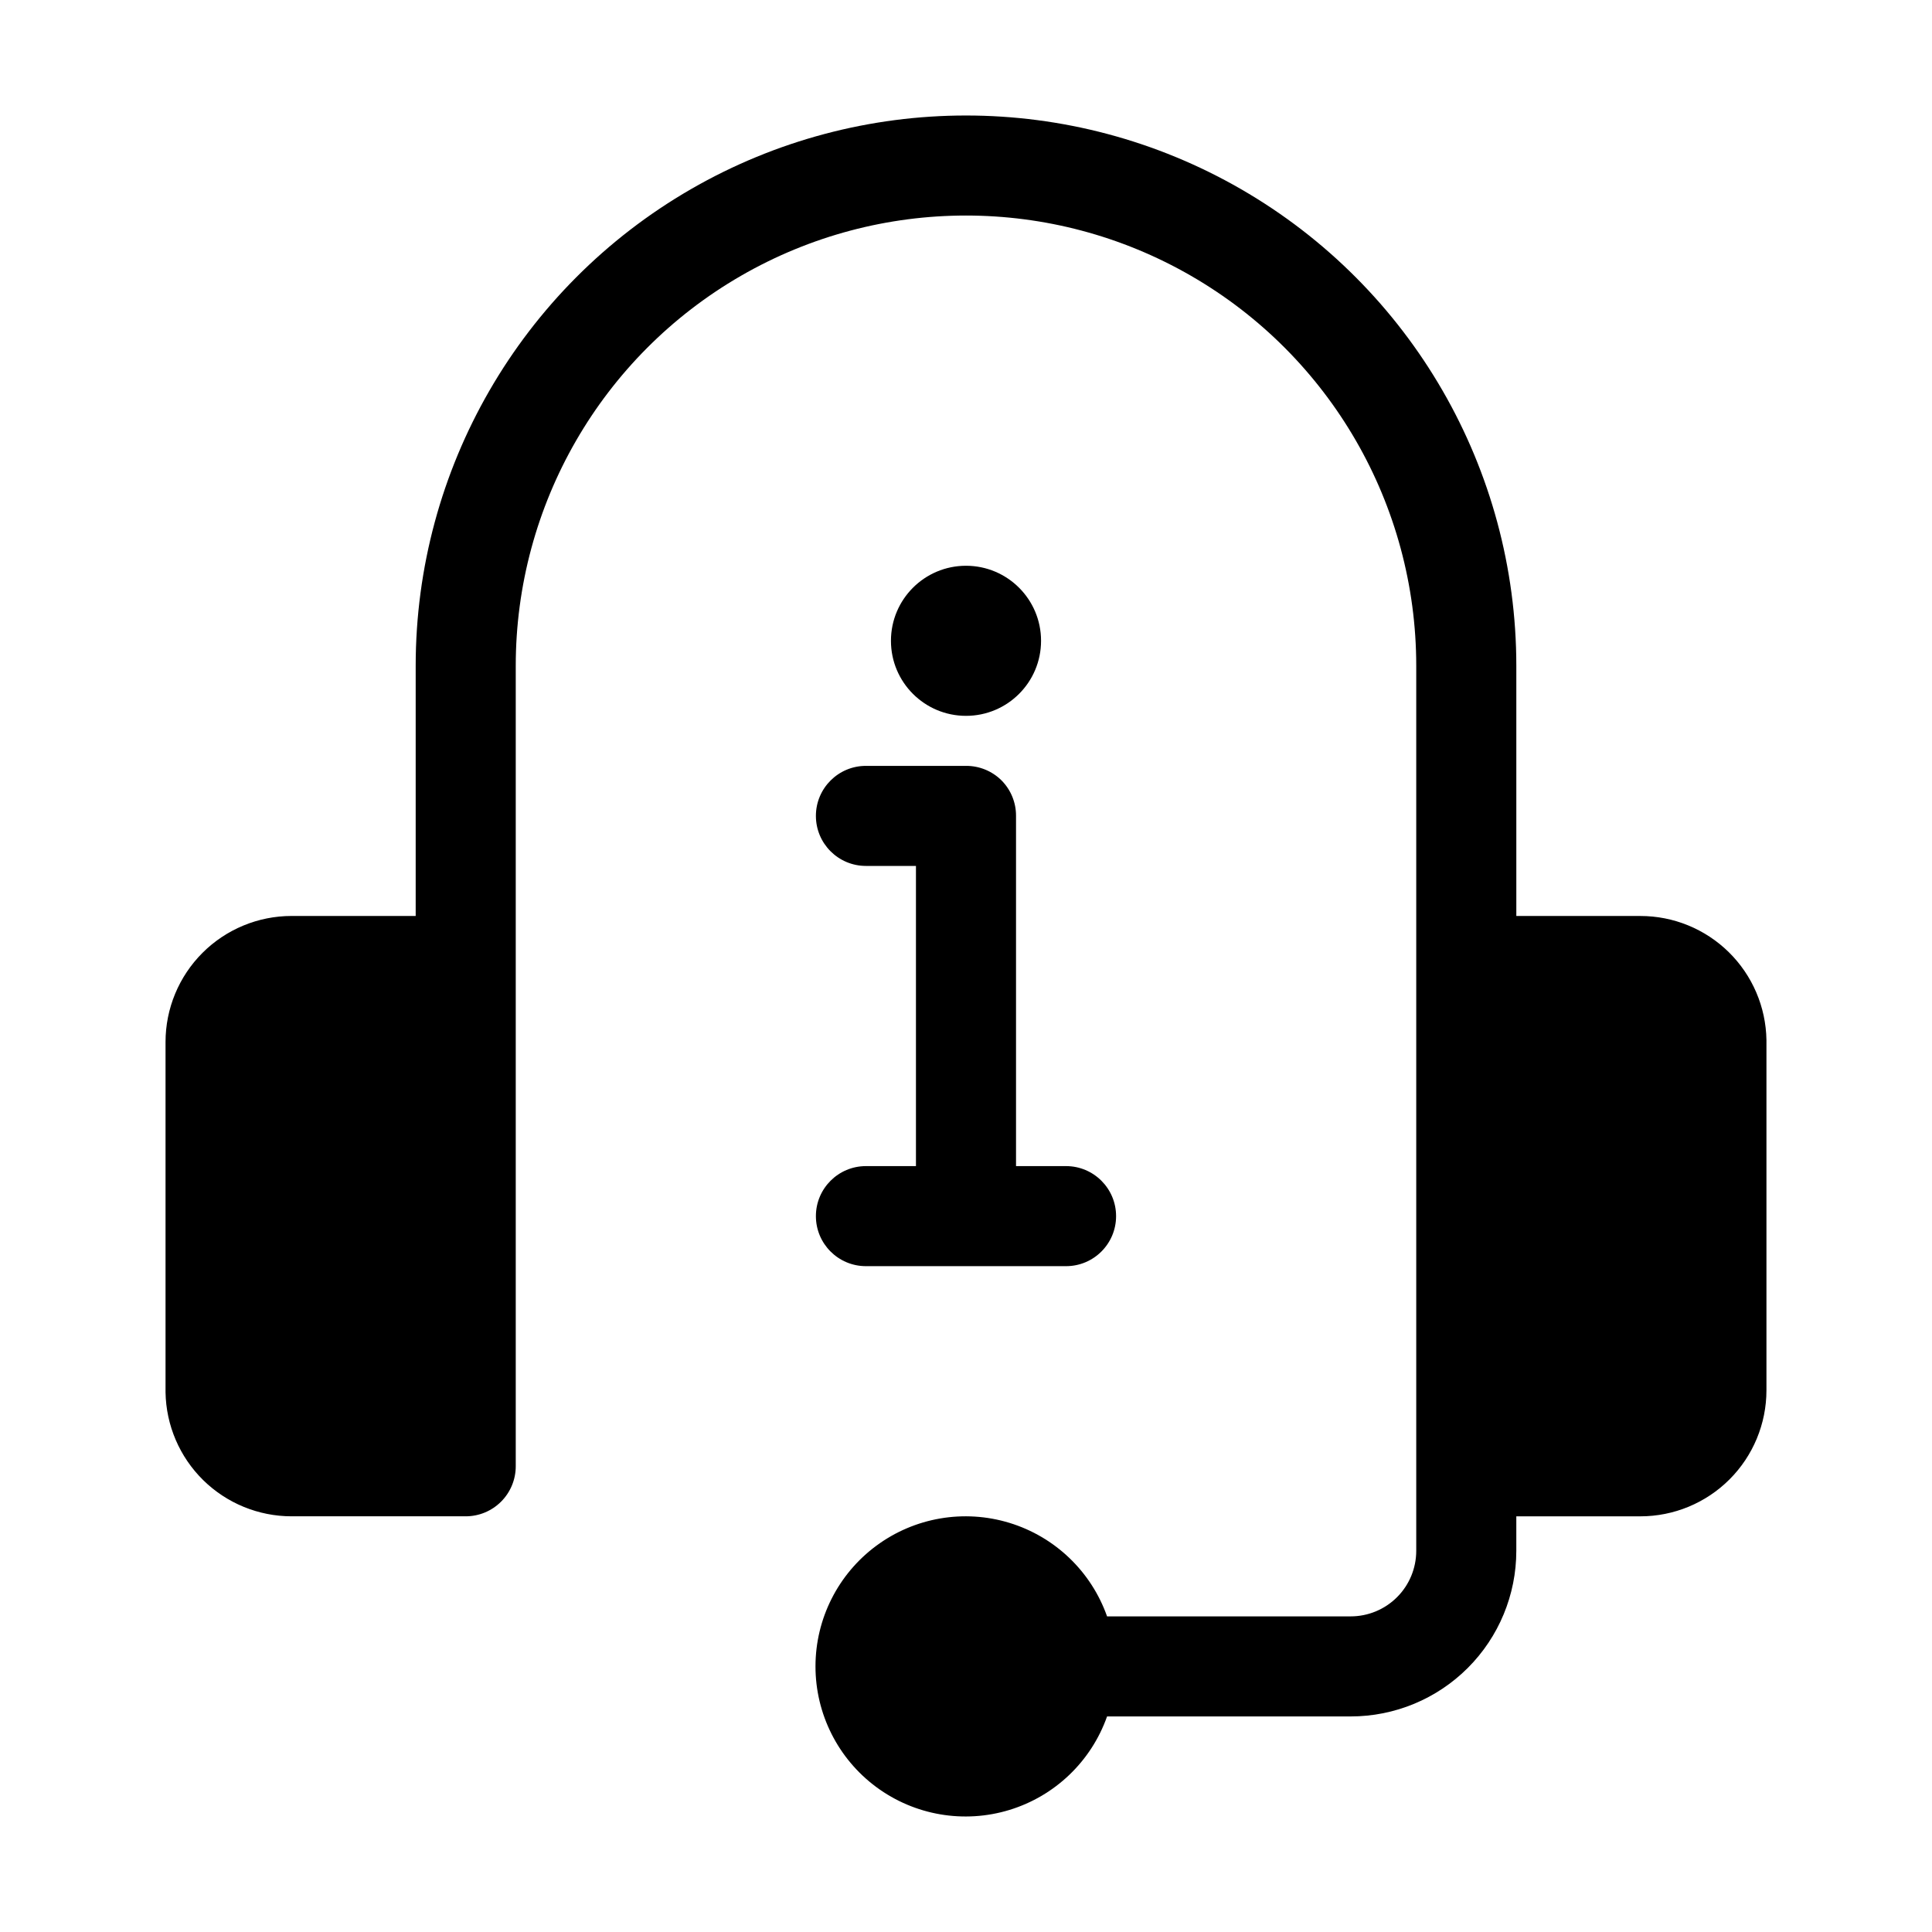<?xml version="1.0" encoding="UTF-8"?>
<!-- Uploaded to: SVG Repo, www.svgrepo.com, Generator: SVG Repo Mixer Tools -->
<svg fill="#000000" width="800px" height="800px" version="1.1" viewBox="144 144 512 512" xmlns="http://www.w3.org/2000/svg">
 <g>
  <path d="m578.72 386.74h-32.879v-66.293c0-52.102-27.797-100.25-72.922-126.3-45.121-26.051-100.71-26.051-145.84 0-45.121 26.051-72.918 74.199-72.918 126.3v66.289l-32.883 0.004c-8.859 0-17.359 3.519-23.625 9.785s-9.785 14.762-9.785 23.625v92.809-0.004c0.141 8.77 3.723 17.133 9.973 23.285 6.25 6.148 14.668 9.598 23.438 9.598h46.141c3.516 0 6.887-1.398 9.375-3.887 2.484-2.484 3.883-5.856 3.883-9.375v-212.13c0-42.629 22.742-82.023 59.66-103.34 36.918-21.316 82.406-21.316 119.32 0 36.918 21.312 59.66 60.707 59.66 103.34v234.54c0 4.609-1.828 9.027-5.086 12.281-3.258 3.258-7.676 5.09-12.281 5.09h-64.566c-4.203-11.891-13.797-21.086-25.859-24.777-12.059-3.691-25.156-1.441-35.293 6.059-10.141 7.5-16.121 19.363-16.121 31.977 0 12.609 5.981 24.477 16.121 31.977 10.137 7.5 23.234 9.746 35.293 6.055 12.062-3.691 21.656-12.883 25.859-24.773h64.566c11.641 0 22.801-4.625 31.031-12.855 8.23-8.227 12.855-19.391 12.855-31.031v-9.145h32.879c8.859 0 17.359-3.523 23.625-9.789s9.785-14.762 9.785-23.625v-92.809 0.004c-0.141-8.77-3.719-17.133-9.973-23.285-6.25-6.148-14.668-9.598-23.438-9.594z"/>
  <path d="m419.89 313.82c0 10.984-8.906 19.887-19.887 19.887-10.984 0-19.891-8.902-19.891-19.887 0-10.984 8.906-19.887 19.891-19.887 10.98 0 19.887 8.902 19.887 19.887"/>
  <path d="m373.48 453.03c-7.32 0-13.258 5.938-13.258 13.258 0 7.324 5.938 13.258 13.258 13.258h53.035c7.32 0 13.258-5.934 13.258-13.258 0-7.32-5.938-13.258-13.258-13.258h-13.258v-92.809c0.02-3.523-1.363-6.91-3.848-9.41-2.5-2.484-5.887-3.867-9.41-3.848h-26.52c-7.32 0-13.258 5.938-13.258 13.258 0 7.324 5.938 13.258 13.258 13.258h13.258v79.551z"/>
 </g>
</svg>